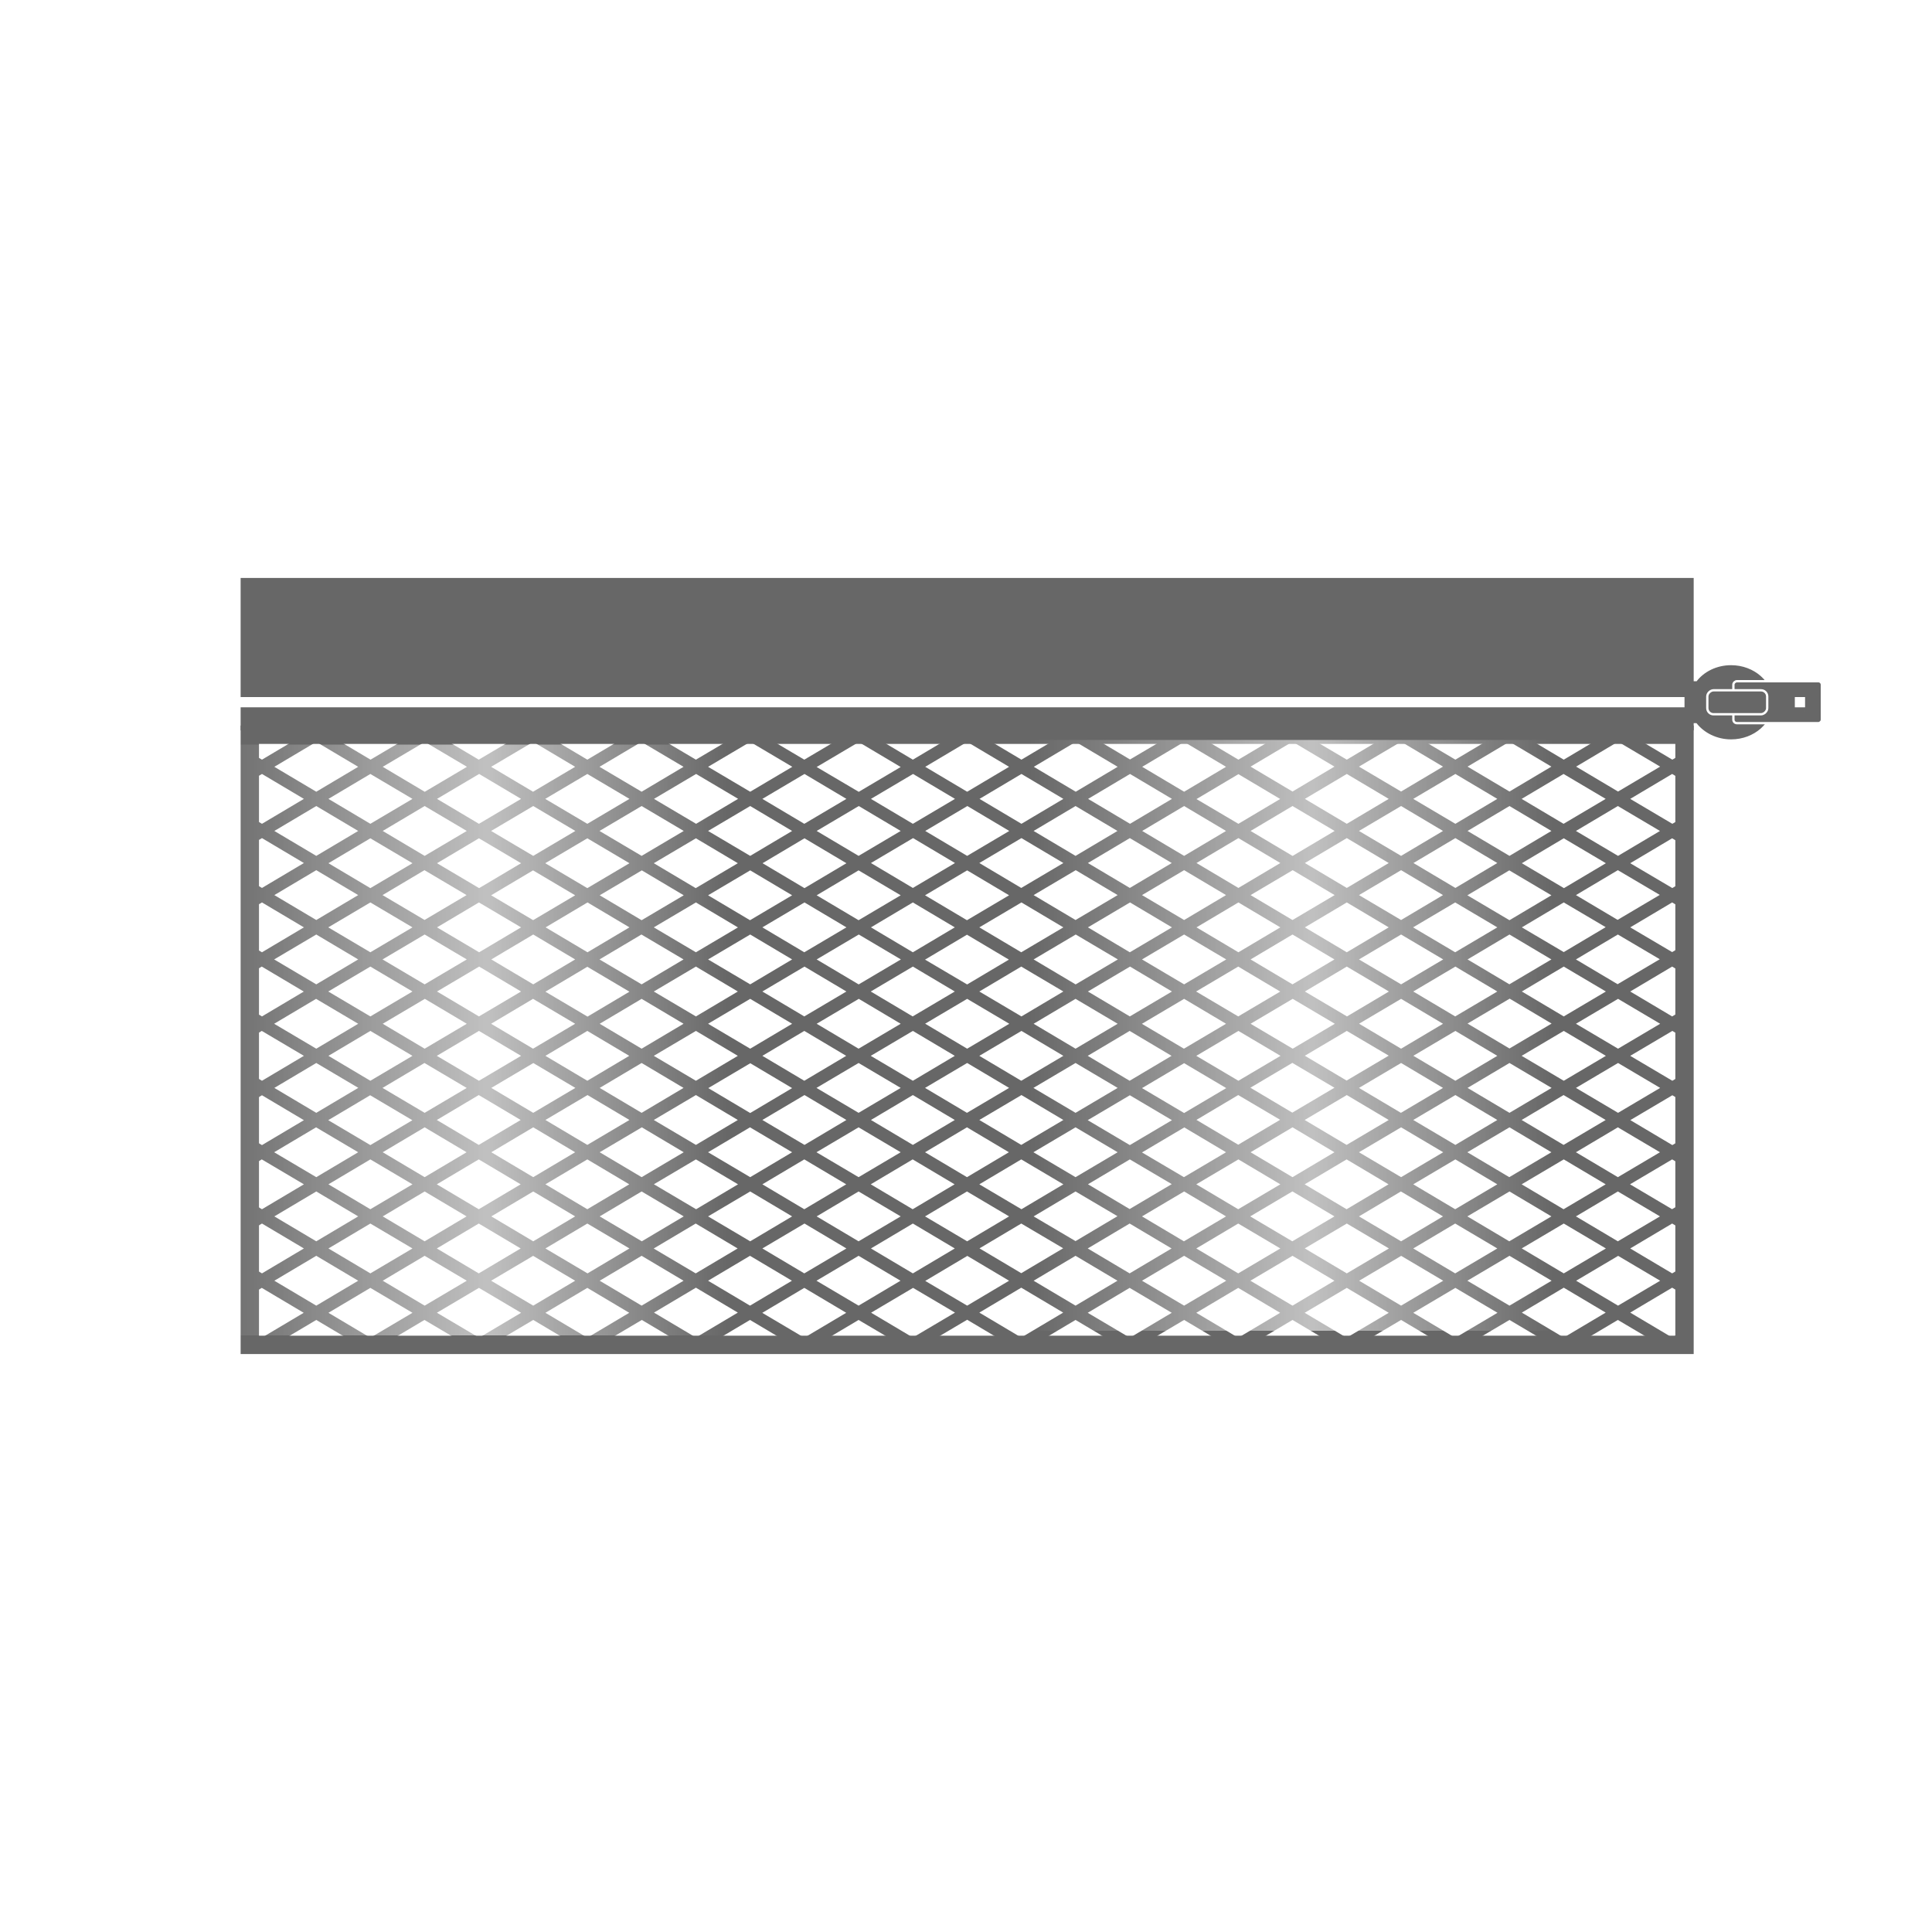 <svg viewBox="0 0 100 100" xmlns:xlink="http://www.w3.org/1999/xlink" xmlns="http://www.w3.org/2000/svg"><defs><style>.cls-1,.cls-2,.cls-3{fill:#676767;}.cls-1,.cls-4,.cls-5,.cls-6,.cls-7{stroke-width:0px;}.cls-2{stroke:#fff;stroke-width:.12px;}.cls-2,.cls-8,.cls-9,.cls-3{stroke-miterlimit:10;}.cls-4{fill:url(#linear-gradient);}.cls-4,.cls-7{opacity:.59;}.cls-5,.cls-8{fill:none;}.cls-6,.cls-9{fill:#fff;}.cls-8,.cls-9,.cls-3{stroke:#676767;}.cls-8,.cls-3{stroke-width:.95px;}.cls-10{clip-path:url(#clippath);}.cls-9{stroke-width:.52px;}.cls-7{fill:url(#linear-gradient-2);}</style><clipPath id="clippath"><rect height="31.58" width="74.26" y="38.03" x="12.93" class="cls-5"></rect></clipPath><linearGradient gradientUnits="userSpaceOnUse" y2="53.83" x2="37.63" y1="53.83" x1="10.6" id="linear-gradient"><stop stop-opacity="0" stop-color="#fff" offset="0"></stop><stop stop-color="#fff" offset=".54"></stop><stop stop-opacity="0" stop-color="#fff" offset="1"></stop></linearGradient><linearGradient xlink:href="#linear-gradient" y2="53.6" x2="80.35" y1="53.6" x1="53.33" id="linear-gradient-2"></linearGradient></defs><g id="Layer_1"><rect height="100" width="100" x="0" class="cls-6"></rect></g><g id="shine"><path d="M89.22,41.53s0,0,0,0c0,0,0,0,0,0Z" class="cls-1"></path><path d="M87.81,35.26h-.63v2.17h.63c.39.5,1.05.84,1.79.84,1.2,0,2.17-.86,2.17-1.92s-.97-1.92-2.17-1.92c-.74,0-1.4.33-1.79.84Z" class="cls-1"></path><rect transform="translate(55.67 128.37) rotate(-90)" ry=".18" rx=".18" height="4.58" width="2.17" y="34.05" x="90.94" class="cls-2"></rect><rect transform="translate(53.57 126.26) rotate(-90)" ry=".32" rx=".32" height="3.1" width="1.24" y="34.8" x="89.29" class="cls-2"></rect><rect transform="translate(56.82 129.51) rotate(-90)" ry=".08" rx=".08" height="1.05" width="1.05" y="35.82" x="92.64" class="cls-9"></rect><g class="cls-10"><path d="M7.29,36.35h.02s-.02.02-.02.02v.75l.65-.39,2.18,1.29-2.18,1.29-.65-.39v.75h.02s-.02.03-.02.03v.75l.65-.39,2.18,1.29-2.18,1.29-.65-.39v.74l.03.02-.03.02v.75l.66-.39,2.17,1.29-2.18,1.29-.65-.39v.75h.02s-.02.02-.02.02v.75l.65-.39,2.17,1.29-2.17,1.29-.65-.39v.75h.02s-.02.02-.02.02v.75l.65-.39,2.17,1.29-2.17,1.29-.65-.39v.75h.02s-.02.02-.02.02v.75l.65-.39,2.18,1.29-2.18,1.29-.65-.39v.75h.02s-.02.03-.02.03v.74l.65-.39,2.18,1.29-2.17,1.29-.66-.39v.75h.02s-.02.03-.02.03v.75l.65-.39,2.18,1.29-2.17,1.29-.66-.39v.75h.02s-.02.03-.02.03v.75l.65-.39,2.18,1.29-2.17,1.29-.54-.32c.07.41.16.82.29,1.21l.24-.14,2.17,1.29-1.44.85c.12.18.25.35.38.52l1.69-1,2.18,1.29-2.18,1.29-.28-.17c.57.45,1.19.82,1.87,1.11l-.95-.56,2.17-1.29,2.17,1.29-1.78,1.05c.34.07.69.11,1.04.13l1.37-.81,1.41.84h1.27l-2.04-1.21,2.17-1.29,2.18,1.29-2.04,1.21h1.26l1.41-.84,1.41.84h1.27l-2.05-1.21,2.17-1.29,2.17,1.29-2.04,1.21h1.26l1.41-.84,1.41.84h1.26l-2.04-1.21,2.17-1.29,2.17,1.29-2.04,1.21h1.27l1.41-.84,1.41.84h1.26l-2.04-1.21,2.18-1.29,2.17,1.29-2.04,1.21h1.26l1.41-.83,1.41.83h1.27l-2.04-1.21,2.17-1.29,2.17,1.28-2.04,1.21h1.27l1.41-.83,1.41.83h1.27l-2.05-1.21,2.17-1.29,2.17,1.29-2.05,1.21h1.27l1.41-.83,1.41.83h1.27l-2.04-1.21,2.18-1.29,2.18,1.29-2.04,1.21h1.26l1.42-.84,1.41.84h1.26l-2.04-1.21,2.17-1.29,2.18,1.29-2.04,1.21h1.27l1.41-.83,1.41.83h1.27l-2.04-1.21,2.17-1.29,2.17,1.29-2.04,1.21h1.26l1.41-.84,1.41.84h1.27l-2.05-1.21,2.17-1.29,2.17,1.29-2.04,1.21h1.26l1.41-.84,1.41.84h1.27l-2.05-1.21,2.17-1.29,2.18,1.29-2.05,1.21h1.27l1.41-.84,1.42.84h1.26l-2.04-1.21,2.18-1.29,2.18,1.29-2.04,1.21h1.27l1.41-.84,1.31.77c.33-.04.65-.1.97-.18l-1.64-.97,2.17-1.29,1.99,1.18c.2-.13.39-.27.58-.41l-1.93-1.15,2.17-1.29,1.35.8c.13-.17.25-.35.36-.54l-1.08-.64,1.92-1.14c.1-.29.18-.59.24-.9l-2.17-1.29,2.18-1.29.16.1v-.94l-.17.1-2.17-1.29,2.18-1.29.16.1v-.94l-.17.1-2.17-1.29,2.18-1.29.16.1v-.94l-.16.1-2.17-1.29,2.17-1.29.16.1v-.94l-.16.1-2.17-1.29,2.17-1.29.16.1v-.95l-.16.1-2.17-1.29,2.17-1.29.16.1v-.94l-.16.1-2.17-1.28,2.18-1.29.16.09v-.95l-.17.1-2.17-1.28,2.17-1.29.16.1v-.94l-.16.1-2.18-1.29,2.17-1.29.17.1v-.95l-.17.1-2.17-1.29h-1.27l-2.17,1.29-2.17-1.29h-1.27l-2.17,1.29-2.17-1.29h-1.27l-2.17,1.28-2.17-1.28h-1.27l-2.17,1.29-2.17-1.29h-1.27l-2.18,1.29-2.17-1.29h-1.27l-2.17,1.29-2.17-1.29h-1.27l-2.17,1.29-2.17-1.29h-1.27l-2.17,1.29-2.17-1.29h-1.27l-2.17,1.29-2.17-1.29h-1.28l-2.17,1.29-2.18-1.29h-1.27l-2.17,1.29-2.17-1.29h-1.26l-2.17,1.29-2.17-1.29h-1.27l-2.18,1.29-2.18-1.29h-1.26l-2.18,1.29-2.18-1.29h-1.27l-2.17,1.29-.65-.39v.75ZM8.57,39.69l2.17-1.29,2.18,1.29-2.18,1.29-2.18-1.29ZM24.16,56.31l-2.18,1.29-2.18-1.29,2.17-1.29,2.18,1.29ZM19.81,52.99l2.18-1.29,2.17,1.29-2.18,1.29-2.17-1.29ZM22.61,54.65l2.18-1.29,2.18,1.29-2.18,1.29-2.18-1.29ZM25.42,52.99l2.17-1.29,2.18,1.29-2.18,1.29-2.17-1.29ZM27.6,55.02l2.18,1.29-2.18,1.29-2.17-1.29,2.18-1.29ZM28.23,54.65l2.17-1.29,2.17,1.29-2.17,1.29-2.17-1.29ZM31.04,52.99l2.17-1.29,2.17,1.29-2.17,1.29-2.17-1.29ZM33.21,55.02l2.17,1.29-2.17,1.29-2.17-1.29,2.17-1.29ZM33.84,54.65l2.18-1.29,2.17,1.29-2.17,1.29-2.18-1.29ZM36.65,52.99l2.18-1.29,2.17,1.29-2.17,1.29-2.18-1.29ZM38.83,55.03l2.17,1.29-2.17,1.29-2.17-1.29,2.18-1.29ZM39.46,54.65l2.17-1.29,2.17,1.29-2.17,1.29-2.17-1.29ZM42.27,52.99l2.18-1.29,2.17,1.29-2.18,1.29-2.17-1.29ZM44.44,55.02l2.18,1.29-2.18,1.29-2.18-1.29,2.18-1.29ZM45.07,54.65l2.18-1.29,2.17,1.29-2.17,1.29-2.18-1.29ZM47.88,52.99l2.18-1.29,2.18,1.29-2.18,1.29-2.17-1.29ZM50.06,55.02l2.17,1.29-2.18,1.29-2.17-1.29,2.18-1.29ZM50.69,54.65l2.18-1.29,2.17,1.29-2.18,1.29-2.17-1.29ZM53.5,52.99l2.17-1.29,2.18,1.29-2.18,1.29-2.17-1.29ZM55.67,55.02l2.18,1.29-2.18,1.29-2.18-1.29,2.18-1.29ZM56.3,54.65l2.17-1.29,2.17,1.29-2.17,1.29-2.17-1.29ZM59.11,52.99l2.18-1.29,2.17,1.29-2.18,1.29-2.18-1.29ZM61.29,55.03l2.18,1.29-2.18,1.29-2.18-1.29,2.18-1.29ZM61.92,54.65l2.18-1.29,2.18,1.29-2.18,1.29-2.18-1.29ZM64.73,52.99l2.18-1.29,2.18,1.29-2.18,1.29-2.18-1.29ZM66.9,55.02l2.17,1.28-2.18,1.29-2.17-1.29,2.18-1.29ZM67.53,54.65l2.18-1.29,2.17,1.28-2.18,1.29-2.17-1.29ZM70.34,52.99l2.18-1.29,2.17,1.29-2.17,1.29-2.17-1.29ZM72.52,55.02l2.17,1.29-2.18,1.29-2.17-1.29,2.18-1.29ZM73.15,54.65l2.18-1.29,2.17,1.29-2.17,1.29-2.17-1.29ZM78.13,55.02l2.18,1.29-2.18,1.29-2.17-1.29,2.17-1.29ZM78.13,54.27l-2.17-1.29,2.18-1.29,2.17,1.29-2.18,1.29ZM78.13,50.95l-2.17-1.29,2.17-1.29,2.17,1.29-2.18,1.29ZM77.5,51.32l-2.18,1.29-2.17-1.29,2.18-1.29,2.17,1.29ZM72.52,50.95l-2.18-1.29,2.18-1.29,2.18,1.29-2.18,1.29ZM71.89,51.32l-2.17,1.29-2.18-1.29,2.17-1.29,2.18,1.29ZM66.9,50.95l-2.17-1.29,2.17-1.29,2.17,1.29-2.17,1.29ZM66.27,51.32l-2.18,1.29-2.18-1.29,2.18-1.29,2.17,1.29ZM61.29,50.95l-2.18-1.29,2.18-1.29,2.18,1.29-2.18,1.29ZM60.66,51.32l-2.18,1.29-2.17-1.29,2.18-1.29,2.17,1.29ZM55.67,50.95l-2.17-1.29,2.18-1.29,2.18,1.29-2.18,1.29ZM55.04,51.32l-2.17,1.29-2.18-1.29,2.17-1.29,2.18,1.29ZM50.05,50.95l-2.17-1.28,2.17-1.29,2.17,1.29-2.17,1.29ZM49.42,51.32l-2.18,1.29-2.17-1.29,2.18-1.29,2.17,1.29ZM44.44,50.95l-2.17-1.29,2.18-1.29,2.18,1.29-2.18,1.29ZM43.81,51.32l-2.18,1.29-2.17-1.29,2.18-1.29,2.17,1.29ZM38.83,50.95l-2.18-1.29,2.18-1.29,2.17,1.29-2.17,1.29ZM38.19,51.32l-2.17,1.29-2.18-1.29,2.18-1.29,2.17,1.29ZM33.21,50.95l-2.18-1.29,2.17-1.29,2.18,1.29-2.17,1.29ZM32.58,51.33l-2.17,1.29-2.18-1.29,2.17-1.29,2.18,1.29ZM27.6,50.95l-2.17-1.29,2.17-1.29,2.17,1.29-2.17,1.29ZM26.97,51.32l-2.18,1.29-2.17-1.29,2.18-1.29,2.17,1.29ZM21.98,50.95l-2.18-1.29,2.18-1.29,2.18,1.29-2.18,1.29ZM21.35,51.32l-2.18,1.29-2.18-1.29,2.18-1.29,2.18,1.29ZM21.35,54.65l-2.18,1.29-2.17-1.29,2.17-1.29,2.18,1.29ZM21.35,57.98l-2.18,1.29-2.18-1.29,2.17-1.29,2.18,1.29ZM21.98,58.35l2.17,1.29-2.17,1.29-2.17-1.29,2.17-1.29ZM22.61,57.97l2.17-1.29,2.17,1.29-2.17,1.29-2.17-1.29ZM27.6,58.35l2.17,1.29-2.17,1.29-2.17-1.29,2.17-1.29ZM28.23,57.97l2.18-1.29,2.17,1.29-2.18,1.29-2.17-1.29ZM33.22,58.35l2.17,1.29-2.18,1.29-2.17-1.29,2.18-1.29ZM33.84,57.97l2.18-1.29,2.17,1.29-2.17,1.29-2.18-1.29ZM38.82,58.35l2.18,1.29-2.17,1.29-2.18-1.29,2.17-1.29ZM39.46,57.97l2.18-1.29,2.17,1.29-2.17,1.29-2.18-1.29ZM44.44,58.35l2.18,1.29-2.18,1.29-2.18-1.29,2.18-1.29ZM45.08,57.97l2.17-1.29,2.17,1.29-2.17,1.29-2.17-1.29ZM50.05,58.35l2.17,1.29-2.17,1.29-2.17-1.29,2.17-1.29ZM50.69,57.97l2.18-1.29,2.17,1.29-2.18,1.29-2.17-1.29ZM55.67,58.35l2.18,1.29-2.18,1.29-2.18-1.29,2.18-1.29ZM56.3,57.98l2.18-1.29,2.18,1.29-2.18,1.29-2.18-1.29ZM61.29,58.35l2.17,1.29-2.18,1.29-2.17-1.28,2.18-1.29ZM61.92,57.97l2.17-1.29,2.17,1.28-2.17,1.29-2.17-1.29ZM66.9,58.35l2.17,1.29-2.17,1.29-2.17-1.29,2.17-1.29ZM67.53,57.97l2.18-1.29,2.17,1.29-2.18,1.29-2.17-1.29ZM72.52,58.35l2.18,1.29-2.18,1.29-2.18-1.29,2.18-1.29ZM73.15,57.97l2.18-1.29,2.17,1.29-2.17,1.29-2.18-1.29ZM78.13,58.35l2.17,1.29-2.18,1.29-2.17-1.29,2.18-1.29ZM78.76,57.97l2.17-1.29,2.18,1.29-2.18,1.29-2.17-1.29ZM78.76,54.65l2.18-1.29,2.18,1.29-2.18,1.29-2.18-1.29ZM80.94,52.61l-2.17-1.29,2.17-1.29,2.18,1.29-2.18,1.29ZM80.94,49.28l-2.17-1.28,2.17-1.29,2.17,1.28-2.17,1.29ZM78.13,47.63l-2.18-1.29,2.17-1.29,2.18,1.29-2.17,1.29ZM77.5,48l-2.18,1.29-2.18-1.29,2.18-1.29,2.18,1.29ZM72.52,47.62l-2.18-1.29,2.18-1.29,2.17,1.29-2.17,1.29ZM71.88,48l-2.17,1.29-2.17-1.29,2.17-1.29,2.17,1.29ZM66.9,47.62l-2.17-1.29,2.18-1.29,2.17,1.29-2.18,1.29ZM66.27,48l-2.17,1.29-2.17-1.29,2.17-1.29,2.17,1.29ZM61.29,47.62l-2.18-1.29,2.18-1.29,2.17,1.29-2.17,1.29ZM60.66,48l-2.18,1.29-2.17-1.29,2.18-1.29,2.17,1.29ZM55.67,47.62l-2.17-1.29,2.18-1.29,2.17,1.29-2.18,1.29ZM55.04,48l-2.18,1.29-2.17-1.29,2.18-1.29,2.17,1.29ZM50.05,47.63l-2.17-1.29,2.18-1.29,2.17,1.29-2.18,1.29ZM49.42,48l-2.17,1.29-2.17-1.29,2.17-1.29,2.17,1.29ZM44.44,47.63l-2.17-1.29,2.17-1.29,2.18,1.29-2.18,1.29ZM43.81,48l-2.18,1.29-2.17-1.29,2.18-1.29,2.17,1.29ZM38.82,47.63l-2.17-1.29,2.18-1.29,2.17,1.29-2.18,1.29ZM38.2,48l-2.18,1.29-2.18-1.29,2.18-1.29,2.17,1.29ZM33.21,47.63l-2.17-1.29,2.18-1.29,2.17,1.29-2.18,1.29ZM32.58,48l-2.17,1.29-2.17-1.29,2.17-1.29,2.17,1.29ZM27.6,47.63l-2.18-1.29,2.17-1.29,2.18,1.29-2.18,1.29ZM26.97,48l-2.17,1.29-2.18-1.29,2.17-1.29,2.18,1.29ZM21.98,47.62l-2.18-1.29,2.17-1.29,2.18,1.29-2.18,1.29ZM21.35,48l-2.18,1.29-2.18-1.29,2.18-1.29,2.18,1.29ZM16.37,47.62l-2.17-1.29,2.17-1.29,2.17,1.29-2.17,1.29ZM16.37,48.37l2.17,1.29-2.17,1.29-2.18-1.29,2.18-1.29ZM18.54,52.99l-2.17,1.29-2.18-1.29,2.17-1.29,2.18,1.29ZM18.54,56.31l-2.17,1.29-2.17-1.29,2.17-1.29,2.18,1.29ZM18.54,59.64l-2.17,1.29-2.18-1.29,2.17-1.29,2.18,1.29ZM18.54,62.96l-2.17,1.29-2.17-1.29,2.17-1.29,2.17,1.29ZM17,61.3l2.17-1.29,2.18,1.29-2.18,1.29-2.17-1.29ZM21.98,61.67l2.17,1.29-2.17,1.29-2.17-1.29,2.17-1.29ZM22.61,61.3l2.17-1.29,2.17,1.29-2.17,1.29-2.17-1.29ZM27.6,61.67l2.17,1.29-2.17,1.29-2.17-1.29,2.17-1.29ZM28.23,61.3l2.17-1.29,2.17,1.29-2.17,1.29-2.17-1.29ZM33.21,61.67l2.18,1.29-2.17,1.29-2.18-1.29,2.17-1.29ZM33.84,61.3l2.18-1.29,2.18,1.29-2.17,1.29-2.18-1.29ZM38.83,61.67l2.17,1.29-2.17,1.29-2.18-1.29,2.18-1.29ZM39.46,61.3l2.17-1.29,2.17,1.29-2.17,1.29-2.17-1.29ZM44.44,61.67l2.18,1.29-2.18,1.29-2.17-1.29,2.17-1.29ZM45.07,61.3l2.17-1.29,2.17,1.29-2.17,1.29-2.17-1.29ZM50.05,61.67l2.18,1.29-2.17,1.29-2.18-1.29,2.17-1.29ZM50.69,61.3l2.17-1.29,2.18,1.29-2.17,1.29-2.18-1.29ZM55.67,61.67l2.17,1.28-2.17,1.29-2.17-1.28,2.17-1.29ZM56.31,61.3l2.17-1.29,2.17,1.28-2.18,1.29-2.17-1.29ZM61.29,61.67l2.17,1.29-2.18,1.29-2.17-1.29,2.18-1.29ZM61.92,61.3l2.18-1.29,2.17,1.29-2.18,1.29-2.17-1.29ZM66.9,61.67l2.17,1.29-2.18,1.29-2.18-1.29,2.18-1.29ZM67.53,61.3l2.17-1.29,2.17,1.29-2.17,1.29-2.17-1.29ZM72.51,61.67l2.18,1.29-2.17,1.29-2.18-1.29,2.17-1.29ZM73.15,61.3l2.18-1.29,2.17,1.29-2.18,1.29-2.17-1.29ZM78.13,61.67l2.17,1.29-2.18,1.29-2.17-1.29,2.18-1.29ZM78.76,61.3l2.18-1.29,2.17,1.29-2.18,1.29-2.17-1.29ZM83.74,61.67l2.18,1.29-2.18,1.29-2.17-1.29,2.17-1.29ZM81.57,59.64l2.17-1.29,2.18,1.29-2.18,1.29-2.17-1.29ZM81.57,56.31l2.18-1.29,2.18,1.29-2.18,1.29-2.18-1.29ZM81.57,52.99l2.18-1.29,2.18,1.29-2.18,1.29-2.18-1.29ZM83.74,50.95l-2.17-1.29,2.17-1.29,2.17,1.28-2.18,1.29ZM83.74,47.62l-2.17-1.29,2.17-1.29,2.17,1.28-2.18,1.29ZM81.57,43.01l2.17-1.29,2.18,1.29-2.17,1.29-2.18-1.29ZM83.12,44.68l-2.17,1.29-2.18-1.29,2.17-1.29,2.18,1.29ZM78.13,44.3l-2.17-1.29,2.17-1.29,2.17,1.29-2.17,1.29ZM77.5,44.67l-2.17,1.29-2.17-1.29,2.17-1.29,2.17,1.29ZM72.52,44.3l-2.18-1.29,2.18-1.29,2.17,1.29-2.17,1.29ZM71.88,44.67l-2.17,1.29-2.17-1.29,2.17-1.29,2.17,1.29ZM66.9,44.3l-2.17-1.29,2.17-1.29,2.18,1.29-2.17,1.29ZM66.27,44.67l-2.17,1.29-2.17-1.29,2.17-1.29,2.17,1.29ZM61.29,44.3l-2.17-1.29,2.17-1.29,2.17,1.29-2.17,1.29ZM60.65,44.67l-2.17,1.29-2.17-1.29,2.17-1.29,2.17,1.29ZM55.67,44.3l-2.17-1.29,2.17-1.29,2.17,1.29-2.17,1.29ZM55.04,44.67l-2.18,1.29-2.17-1.29,2.18-1.29,2.17,1.29ZM50.06,44.3l-2.17-1.29,2.18-1.29,2.17,1.29-2.18,1.29ZM49.43,44.67l-2.18,1.29-2.17-1.29,2.18-1.29,2.17,1.29ZM44.44,44.3l-2.17-1.29,2.18-1.29,2.17,1.29-2.18,1.29ZM43.81,44.68l-2.17,1.29-2.17-1.29,2.17-1.29,2.17,1.29ZM38.83,44.3l-2.18-1.29,2.18-1.29,2.17,1.29-2.17,1.29ZM38.19,44.68l-2.18,1.29-2.17-1.29,2.18-1.29,2.17,1.29ZM33.21,44.3l-2.18-1.29,2.18-1.29,2.18,1.29-2.18,1.29ZM32.58,44.68l-2.18,1.29-2.18-1.29,2.18-1.29,2.18,1.29ZM27.6,44.3l-2.18-1.29,2.18-1.29,2.18,1.29-2.18,1.29ZM26.97,44.68l-2.17,1.29-2.18-1.29,2.17-1.29,2.18,1.29ZM21.98,44.3l-2.17-1.29,2.17-1.29,2.18,1.29-2.18,1.29ZM21.35,44.68l-2.18,1.29-2.17-1.29,2.17-1.29,2.18,1.29ZM16.37,44.3l-2.17-1.29,2.17-1.29,2.17,1.29-2.17,1.29ZM15.73,44.67l-2.17,1.29-2.17-1.29,2.17-1.29,2.17,1.29ZM13.56,46.71l2.17,1.29-2.17,1.29-2.18-1.29,2.18-1.29ZM15.73,51.32l-2.17,1.29-2.18-1.29,2.17-1.29,2.17,1.29ZM15.73,54.65l-2.17,1.29-2.18-1.29,2.17-1.29,2.18,1.29ZM15.73,57.98l-2.17,1.29-2.18-1.29,2.18-1.29,2.17,1.29ZM15.73,61.3l-2.17,1.29-2.18-1.29,2.17-1.29,2.18,1.29ZM15.73,64.62l-2.17,1.29-2.18-1.29,2.18-1.29,2.17,1.29ZM16.37,65l2.17,1.29-2.17,1.29-2.17-1.29,2.17-1.29ZM17,64.62l2.17-1.29,2.18,1.29-2.18,1.29-2.17-1.29ZM21.98,65l2.18,1.29-2.18,1.29-2.17-1.29,2.17-1.29ZM22.61,64.62l2.17-1.29,2.17,1.29-2.17,1.29-2.17-1.29ZM27.59,65l2.18,1.29-2.17,1.29-2.18-1.29,2.18-1.29ZM28.23,64.62l2.17-1.29,2.18,1.29-2.17,1.29-2.18-1.29ZM33.21,65l2.17,1.29-2.17,1.29-2.17-1.29,2.17-1.29ZM33.84,64.62l2.17-1.29,2.17,1.29-2.17,1.29-2.18-1.29ZM38.82,65l2.17,1.29-2.17,1.29-2.17-1.29,2.17-1.29ZM39.46,64.62l2.18-1.29,2.17,1.29-2.18,1.29-2.17-1.29ZM44.44,65l2.17,1.29-2.17,1.29-2.18-1.29,2.18-1.29ZM45.08,64.62l2.17-1.29,2.17,1.29-2.17,1.29-2.17-1.29ZM50.06,65l2.17,1.29-2.17,1.29-2.17-1.28,2.17-1.29ZM50.69,64.62l2.17-1.29,2.17,1.28-2.17,1.29-2.17-1.29ZM55.67,65l2.17,1.29-2.17,1.29-2.17-1.29,2.17-1.29ZM56.3,64.62l2.17-1.29,2.17,1.29-2.17,1.29-2.17-1.29ZM61.29,65l2.18,1.29-2.18,1.29-2.18-1.29,2.18-1.29ZM61.92,64.62l2.17-1.29,2.18,1.29-2.18,1.29-2.17-1.29ZM66.9,65l2.17,1.29-2.17,1.29-2.18-1.29,2.18-1.29ZM67.53,64.62l2.18-1.29,2.18,1.29-2.18,1.29-2.17-1.29ZM72.52,65l2.18,1.29-2.18,1.29-2.17-1.29,2.18-1.29ZM73.15,64.62l2.17-1.29,2.18,1.29-2.18,1.29-2.17-1.29ZM78.13,65l2.18,1.29-2.18,1.29-2.18-1.29,2.18-1.29ZM78.76,64.62l2.18-1.29,2.18,1.29-2.18,1.29-2.17-1.29ZM83.75,65l2.18,1.29-2.18,1.29-2.17-1.29,2.18-1.29ZM84.38,64.62l2.17-1.29,2.17,1.29-2.17,1.29-2.17-1.29ZM86.55,62.59l-2.18-1.29,2.18-1.29,2.17,1.29-2.18,1.29ZM84.38,57.98l2.18-1.29,2.18,1.29-2.18,1.29-2.17-1.29ZM84.38,54.65l2.18-1.29,2.18,1.29-2.18,1.29-2.18-1.29ZM86.55,52.61l-2.17-1.29,2.17-1.29,2.17,1.29-2.17,1.29ZM84.38,48l2.17-1.29,2.17,1.28-2.17,1.29-2.17-1.28ZM86.55,45.96l-2.17-1.28,2.17-1.29,2.17,1.29-2.17,1.29ZM84.38,41.35l2.17-1.29,2.18,1.29-2.17,1.29-2.18-1.29ZM83.75,40.97l-2.17-1.29,2.17-1.29,2.18,1.29-2.18,1.29ZM83.11,41.35l-2.18,1.29-2.17-1.29,2.17-1.29,2.18,1.29ZM78.13,40.97l-2.17-1.29,2.17-1.29,2.17,1.29-2.17,1.29ZM77.5,41.35l-2.17,1.29-2.18-1.29,2.18-1.29,2.17,1.29ZM72.52,40.97l-2.18-1.29,2.18-1.29,2.17,1.29-2.17,1.29ZM71.88,41.35l-2.17,1.29-2.17-1.29,2.17-1.29,2.17,1.29ZM66.9,40.97l-2.17-1.29,2.17-1.29,2.17,1.29-2.17,1.29ZM66.27,41.35l-2.17,1.29-2.17-1.28,2.17-1.29,2.17,1.29ZM61.29,40.98l-2.17-1.29,2.17-1.29,2.17,1.29-2.17,1.29ZM60.66,41.35l-2.17,1.29-2.17-1.29,2.17-1.29,2.17,1.29ZM55.68,40.98l-2.17-1.29,2.17-1.29,2.17,1.29-2.17,1.29ZM55.04,41.35l-2.17,1.29-2.17-1.29,2.17-1.29,2.17,1.29ZM50.06,40.98l-2.17-1.29,2.17-1.29,2.17,1.29-2.17,1.29ZM49.43,41.35l-2.18,1.29-2.17-1.29,2.18-1.29,2.17,1.29ZM44.44,40.98l-2.17-1.28,2.18-1.29,2.17,1.29-2.18,1.29ZM43.81,41.35l-2.18,1.29-2.17-1.29,2.18-1.29,2.17,1.29ZM38.83,40.98l-2.18-1.29,2.18-1.29,2.18,1.29-2.18,1.29ZM38.2,41.35l-2.17,1.29-2.18-1.29,2.18-1.29,2.18,1.29ZM33.21,40.98l-2.18-1.29,2.17-1.29,2.18,1.29-2.17,1.29ZM32.58,41.35l-2.18,1.29-2.18-1.29,2.18-1.29,2.18,1.29ZM27.59,40.98l-2.17-1.29,2.18-1.29,2.17,1.29-2.18,1.29ZM26.97,41.35l-2.18,1.29-2.17-1.29,2.18-1.29,2.17,1.29ZM21.98,40.98l-2.17-1.29,2.18-1.29,2.18,1.29-2.18,1.29ZM21.35,41.35l-2.18,1.29-2.17-1.29,2.17-1.29,2.18,1.29ZM16.37,40.98l-2.17-1.29,2.17-1.29,2.17,1.29-2.17,1.29ZM15.73,41.35l-2.17,1.29-2.17-1.29,2.17-1.29,2.17,1.29ZM8.58,43.01l2.18-1.29,2.17,1.29-2.18,1.29-2.17-1.29ZM8.57,46.34l2.18-1.29,2.18,1.29-2.18,1.29-2.18-1.29ZM8.58,49.66l2.17-1.29,2.17,1.29-2.17,1.29-2.17-1.29ZM8.57,52.99l2.17-1.29,2.18,1.29-2.17,1.29-2.18-1.29ZM8.57,56.31l2.17-1.29,2.18,1.29-2.18,1.29-2.18-1.29ZM8.58,59.64l2.17-1.29,2.18,1.29-2.18,1.29-2.17-1.29ZM8.57,62.96l2.18-1.29,2.18,1.29-2.17,1.29-2.18-1.29ZM8.57,66.29l2.17-1.29,2.18,1.29-2.18,1.29-2.17-1.29ZM11.38,67.95l2.17-1.29,2.17,1.29-2.17,1.29-2.17-1.29ZM16.37,70.9l-2.17-1.29,2.17-1.29,2.17,1.29-2.17,1.29ZM17,67.95l2.17-1.29,2.18,1.29-2.18,1.29-2.17-1.29ZM21.98,70.9l-2.18-1.29,2.17-1.29,2.18,1.29-2.18,1.29ZM22.61,67.95l2.18-1.29,2.18,1.29-2.17,1.29-2.18-1.29ZM27.6,70.9l-2.18-1.29,2.18-1.29,2.17,1.29-2.17,1.29ZM28.23,67.95l2.17-1.29,2.17,1.29-2.17,1.29-2.17-1.29ZM33.21,70.9l-2.17-1.29,2.18-1.29,2.17,1.29-2.18,1.29ZM36.02,69.23l-2.17-1.29,2.17-1.29,2.17,1.29-2.17,1.29ZM38.83,70.9l-2.18-1.29,2.17-1.29,2.17,1.29-2.17,1.29ZM39.46,67.95l2.17-1.29,2.17,1.29-2.17,1.29-2.18-1.29ZM44.44,70.89l-2.17-1.28,2.17-1.29,2.17,1.28-2.17,1.29ZM45.08,67.95l2.18-1.29,2.17,1.28-2.18,1.29-2.17-1.29ZM50.05,70.89l-2.17-1.29,2.18-1.29,2.17,1.29-2.18,1.29ZM52.86,69.23l-2.17-1.29,2.17-1.29,2.17,1.29-2.17,1.29ZM55.68,70.9l-2.18-1.29,2.17-1.29,2.17,1.29-2.17,1.29ZM56.3,67.95l2.17-1.29,2.18,1.29-2.17,1.29-2.18-1.29ZM61.29,70.9l-2.18-1.29,2.18-1.29,2.17,1.29-2.17,1.29ZM61.92,67.95l2.17-1.29,2.17,1.29-2.17,1.29-2.17-1.29ZM66.9,70.9l-2.17-1.29,2.17-1.29,2.17,1.29-2.17,1.29ZM67.53,67.95l2.18-1.29,2.17,1.29-2.18,1.29-2.17-1.29ZM72.51,70.9l-2.17-1.29,2.18-1.29,2.17,1.29-2.18,1.29ZM75.32,69.24l-2.17-1.29,2.18-1.29,2.18,1.29-2.18,1.29ZM78.13,70.9l-2.18-1.29,2.18-1.29,2.18,1.29-2.18,1.29ZM80.94,69.23l-2.17-1.29,2.17-1.29,2.17,1.29-2.17,1.29ZM83.74,70.9l-2.17-1.29,2.17-1.29,2.18,1.29-2.18,1.29ZM86.55,69.23l-2.17-1.29,2.17-1.29,2.17,1.29-2.17,1.29ZM91.54,66.28l-2.17,1.29-2.17-1.29,2.17-1.29,2.17,1.29ZM91.54,62.96l-2.18,1.29-2.17-1.29,2.18-1.29,2.17,1.29ZM91.54,59.63l-2.18,1.29-2.17-1.29,2.18-1.29,2.17,1.29ZM91.54,56.31l-2.18,1.29-2.17-1.29,2.18-1.29,2.17,1.29ZM91.54,52.99l-2.17,1.29-2.17-1.29,2.17-1.29,2.17,1.29ZM91.54,49.66l-2.17,1.29-2.17-1.29,2.17-1.29,2.17,1.29ZM91.54,46.33l-2.17,1.29-2.17-1.29,2.17-1.29,2.17,1.28ZM91.54,43.01l-2.17,1.29-2.17-1.29,2.17-1.29,2.17,1.29ZM91.54,39.69l-2.17,1.28-2.18-1.29,2.17-1.29,2.18,1.29ZM89.36,35.08l2.17,1.29-2.17,1.29-2.17-1.29,2.17-1.29ZM88.73,38.03l-2.17,1.29-2.17-1.29,2.17-1.29,2.17,1.29ZM83.75,35.08l2.18,1.29-2.18,1.29-2.17-1.29,2.17-1.29ZM80.94,36.74l2.17,1.29-2.17,1.29-2.17-1.29,2.17-1.29ZM78.13,35.07l2.17,1.29-2.17,1.29-2.17-1.29,2.17-1.29ZM77.5,38.03l-2.17,1.29-2.18-1.29,2.18-1.29,2.17,1.29ZM72.52,35.08l2.17,1.29-2.17,1.29-2.17-1.29,2.17-1.29ZM71.88,38.03l-2.17,1.29-2.17-1.28,2.17-1.29,2.17,1.29ZM66.9,35.08l2.17,1.29-2.17,1.29-2.17-1.29,2.17-1.29ZM66.27,38.03l-2.17,1.29-2.17-1.29,2.17-1.29,2.17,1.29ZM61.29,35.08l2.18,1.29-2.18,1.29-2.17-1.29,2.17-1.29ZM60.66,38.03l-2.17,1.28-2.17-1.29,2.17-1.29,2.17,1.29ZM55.67,35.08l2.17,1.29-2.17,1.29-2.17-1.29,2.17-1.28ZM55.04,38.03l-2.17,1.29-2.17-1.29,2.17-1.29,2.17,1.29ZM50.06,35.08l2.17,1.28-2.17,1.29-2.17-1.29,2.17-1.29ZM49.42,38.03l-2.17,1.29-2.17-1.29,2.17-1.29,2.17,1.29ZM44.44,35.08l2.18,1.29-2.17,1.29-2.18-1.29,2.17-1.29ZM43.81,38.03l-2.18,1.29-2.18-1.29,2.18-1.29,2.18,1.29ZM38.83,35.07l2.18,1.29-2.18,1.29-2.18-1.29,2.18-1.29ZM36.02,36.74l2.18,1.29-2.18,1.29-2.18-1.29,2.18-1.29ZM33.22,35.07l2.17,1.29-2.18,1.29-2.17-1.29,2.18-1.29ZM30.4,36.74l2.17,1.29-2.17,1.29-2.17-1.29,2.17-1.29ZM27.6,35.08l2.17,1.29-2.17,1.29-2.17-1.29,2.17-1.29ZM26.96,38.03l-2.18,1.29-2.17-1.29,2.18-1.29,2.17,1.29ZM21.98,35.08l2.18,1.29-2.18,1.29-2.17-1.29,2.18-1.29ZM19.18,36.74l2.18,1.29-2.18,1.29-2.17-1.29,2.18-1.29ZM16.37,35.07l2.18,1.29-2.18,1.29-2.18-1.29,2.18-1.29ZM15.73,38.03l-2.17,1.29-2.18-1.29,2.17-1.29,2.18,1.29ZM10.75,35.07l2.18,1.29-2.17,1.29-2.18-1.29,2.17-1.29Z" class="cls-1"></path></g><rect height="31.58" width="74.26" y="38.03" x="12.93" class="cls-8"></rect><rect height="6.94" width="74.26" y="30.39" x="12.93" class="cls-3"></rect><rect height=".53" width="77.5" y="36.08" x="9.69" class="cls-6"></rect><rect height="30.58" width="27.02" y="38.54" x="10.6" class="cls-4"></rect><rect height="30.58" width="27.02" y="38.3" x="53.33" class="cls-7"></rect></g></svg>